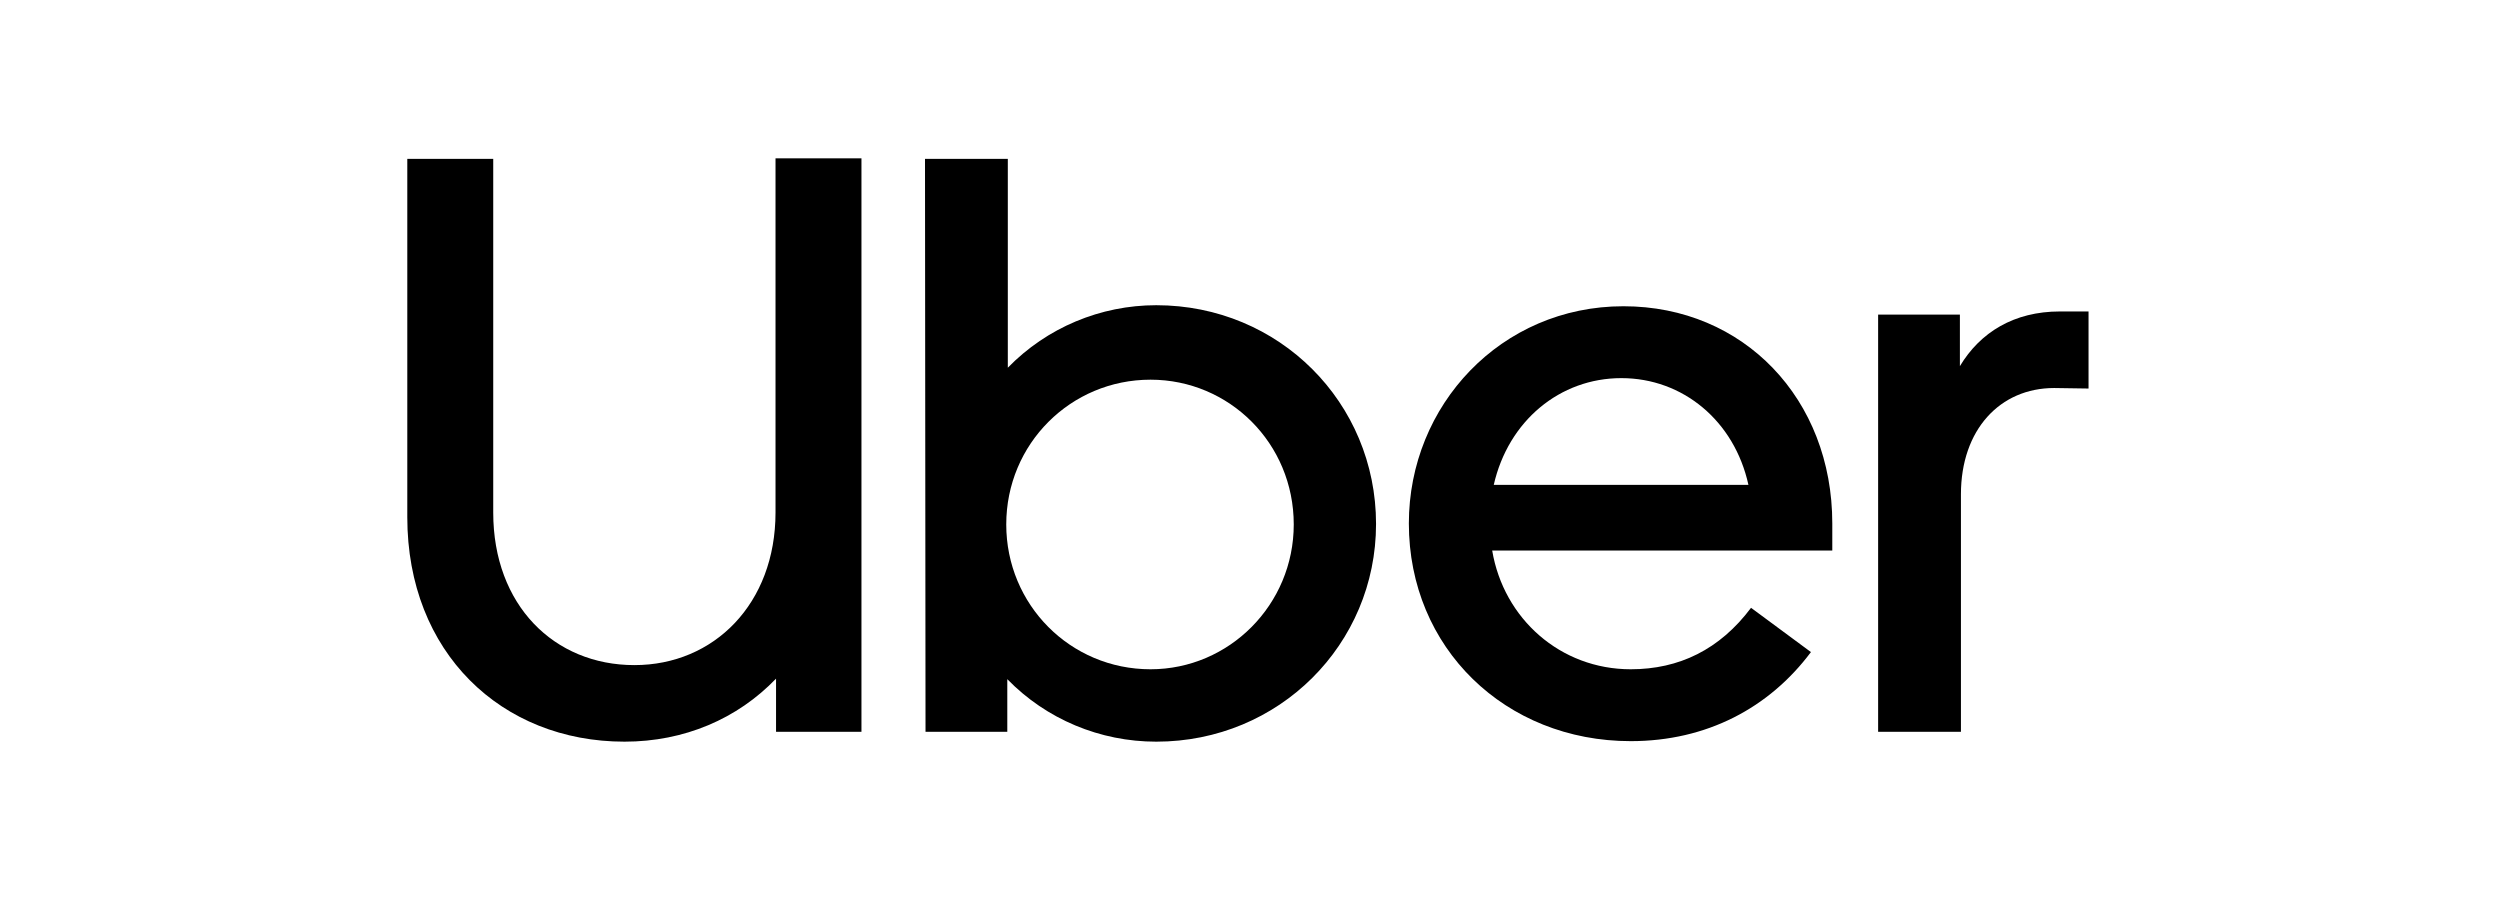 <?xml version="1.0" encoding="utf-8"?>
<!-- Generator: Adobe Illustrator 25.4.1, SVG Export Plug-In . SVG Version: 6.00 Build 0)  -->
<svg version="1.1" xmlns="http://www.w3.org/2000/svg" xmlns:xlink="http://www.w3.org/1999/xlink" x="0px" y="0px"
	 viewBox="0 0 480 175" style="enable-background:new 0 0 480 175;" xml:space="preserve">
<style type="text/css">
	.st0{display:none;}
	.st1{display:inline;}
	.st2{fill:#D91920;}
</style>
<g id="Uber">
	<path d="M121.8,127.7c15.3,0,27.1-11.8,27.1-29.3v-68h16.5v110.1H149v-10.2c-7.4,7.7-17.6,12.1-29.1,12.1
		c-23.6,0-41.7-17.1-41.7-43.1V30.5h16.5v67.9C94.7,116.2,106.4,127.7,121.8,127.7"/>
	<path d="M177.6,30.5h15.9v40.1c7.5-7.7,17.8-12,28.5-12c23.6,0,42.2,18.7,42.2,42c0,23.1-18.6,41.8-42.2,41.8
		c-10.8,0-21.1-4.3-28.6-12v10.1h-15.7L177.6,30.5z M220.9,128.5c15.1,0,27.5-12.4,27.5-27.8c0-15.6-12.4-27.8-27.5-27.8
		c-15.3,0-27.7,12.3-27.7,27.8C193.2,116.1,205.5,128.5,220.9,128.5"/>
	<path d="M311.7,58.8c23.1,0,40.1,17.8,40.1,41.7v5.2h-65.3c2.2,13.1,13.1,22.8,26.6,22.8c9.3,0,17.1-3.8,23.1-11.8l11.5,8.5
		c-8,10.7-20,17.1-34.6,17.1c-24.1,0-42.6-17.9-42.6-41.8C270.5,77.8,288.2,58.8,311.7,58.8 M286.8,93.1h48.9
		c-2.7-12.3-12.6-20.5-24.4-20.5S289.6,80.8,286.8,93.1"/>
	<path d="M394.4,74.5c-10.4,0-17.9,8-17.9,20.4v45.6h-15.9V60.4h15.7v9.9c3.9-6.5,10.4-10.5,19.2-10.5h5.5v14.8L394.4,74.5z"/>
</g>
<g id="JC_Penney" class="st0">
	<g id="g3191" class="st1">
		<g id="g3197" transform="translate(57.941,740.74)">
			<path id="path3199" class="st2" d="M-0.4-641.1c0,11.1-5.8,22.3-24.1,22.3c-15.2,0-23.8-8.5-23.8-23.8v-5h10.9v3.4
				c0,9.5,2.5,16.2,13.1,16.2c9.9,0,13-5.7,13-14.7v-59.6h10.9L-0.4-641.1z"/>
		</g>
		<g id="g3201" transform="translate(94.378,760.735)">
			<path id="path3203" class="st2" d="M30-697.8c-2.3-11.5-11.5-17.4-22.9-17.4c-19.4,0-27.7,16-27.7,33c0,18.6,8.2,34.2,27.8,34.2
				c14.3,0,22.5-10.1,23.5-23.5h10.9c-2.1,20.3-14.7,32.7-35.3,32.7c-25.4,0-37.7-18.7-37.7-42.5c0-23.7,13.5-43,38.6-43
				c17,0,31.1,9.1,33.6,26.5H30z"/>
		</g>
		<g id="g3205" transform="translate(109.181,752.824)">
			<path id="path3207" class="st2" d="M42.3-675.4h21.3c12.2,0.1,17.8-5.3,17.8-15c0-9.7-5.6-15-17.8-15H42.3V-675.4z M31.5-714.5
				h35.8c16.2,0,25,9,25,24.1c0,15.1-8.8,24.2-25,24.1H42.3v33.4H31.5C31.5-632.9,31.5-714.5,31.5-714.5z"/>
		</g>
		<g id="g3209" transform="translate(159.198,748.84)">
			<path id="path3211" class="st2" d="M84.1-664.1c-0.5-9.3-7.4-16.7-17-16.7c-10.2,0-16.2,7.7-16.9,16.7H84.1z M93.5-647.6
				c-2.6,13-12,20.1-25.3,20.1c-18.9,0-27.8-13-28.3-31.1c0-17.7,11.7-30.7,27.8-30.7c20.9,0,27.3,19.5,26.7,33.8H50.1
				c-0.3,10.3,5.5,19.4,18.4,19.4c8,0,13.6-3.9,15.3-11.5C83.8-647.6,93.5-647.6,93.5-647.6z"/>
		</g>
		<g id="g3213" transform="translate(167.188,761.857)">
			<path id="path3215" class="st2" d="M90.7-701h9.1v9.4h0.2c4.1-7.3,10.7-10.7,19.2-10.7c15.5,0,20.3,8.9,20.3,21.6v38.9h-9.7v-40
				c0-7.2-4.6-11.9-12-11.9c-11.8,0-17.5,7.9-17.5,18.5v33.4h-9.7L90.7-701z"/>
		</g>
		<g id="g3217" transform="translate(197.34,761.857)">
			<path id="path3219" class="st2" d="M115.9-701h9.1v9.4h0.2c4.1-7.3,10.7-10.7,19.2-10.7c15.5,0,20.3,8.9,20.3,21.6v38.9h-9.7v-40
				c0-7.2-4.6-11.9-12-11.9c-11.8,0-17.5,7.9-17.5,18.5v33.4h-9.7V-701z"/>
		</g>
		<g id="g3221" transform="translate(250.533,748.84)">
			<path id="path3223" class="st2" d="M160.3-664.1c-0.5-9.3-7.4-16.7-17-16.7c-10.2,0-16.2,7.7-16.9,16.7H160.3z M169.6-647.6
				c-2.6,13-12,20.1-25.2,20.1c-18.9,0-27.8-13-28.3-31.1c0-17.7,11.7-30.7,27.8-30.7c20.9,0,27.3,19.5,26.7,33.8h-44.2
				c-0.3,10.3,5.5,19.4,18.4,19.4c8,0,13.6-3.9,15.3-11.5C160.1-647.6,169.6-647.6,169.6-647.6z"/>
		</g>
		<g id="g3225" transform="translate(270.419,725.357)">
			<path id="path3227" class="st2" d="M176.9-597.5c-4.5,11.5-8.5,15.8-17.1,15.8c-2.3,0-4.6-0.2-6.7-1v-8.9
				c1.8,0.6,3.8,1.4,5.7,1.4c4,0,6.2-1.9,8-5.4l4-10.1l-23.4-58.7h11l17.2,48.3h0.2l16.6-48.3h10.3L176.9-597.5z"/>
		</g>
	</g>
</g>
</svg>
